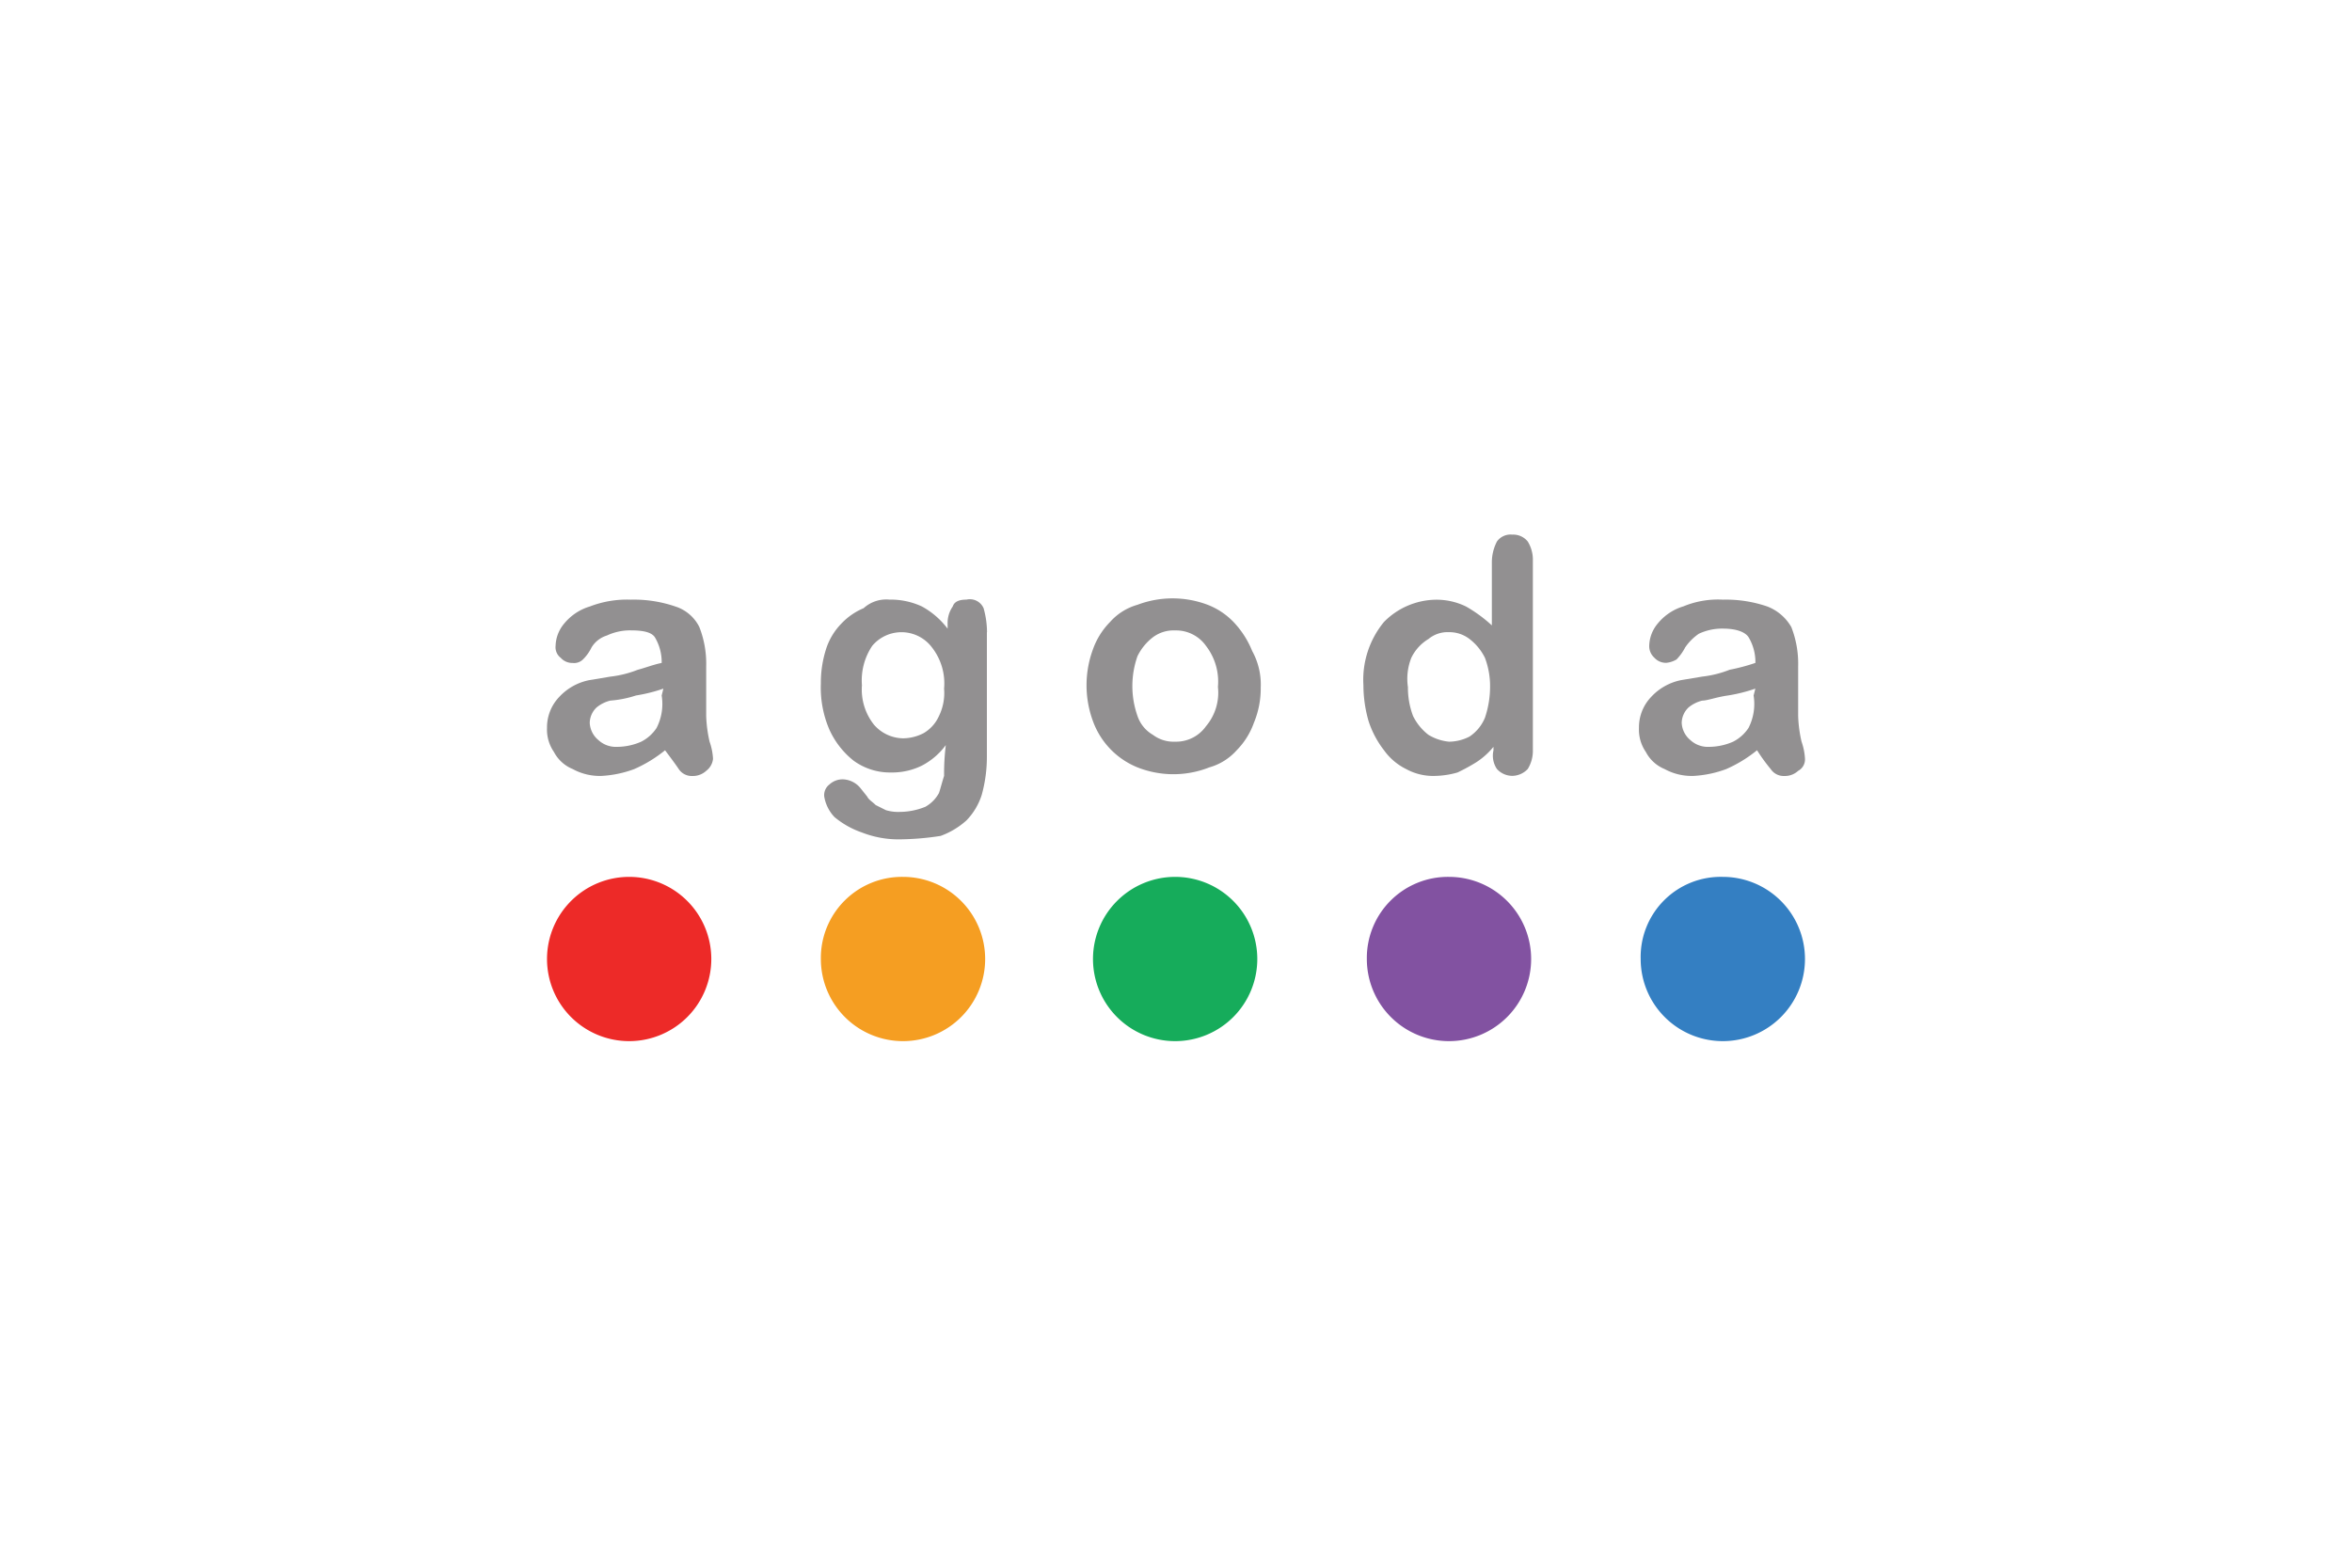 <svg xmlns="http://www.w3.org/2000/svg" width="192" height="128" viewBox="0 0 192 128">
  <g id="agoda" transform="translate(-320 -208)">
    <rect id="Rectangle_863" data-name="Rectangle 863" width="192" height="128" transform="translate(320 208)" fill="none" opacity="0.2"/>
    <g id="Agoda_logo" transform="translate(364.354 251.452)">
      <path id="Path_2490" data-name="Path 2490" d="M19.653,11a4.619,4.619,0,0,0,.978,3.214,3.2,3.2,0,0,0,2.375,1.118,3.72,3.72,0,0,0,1.677-.419,3.058,3.058,0,0,0,1.257-1.4,4.26,4.26,0,0,0,.419-2.235,4.771,4.771,0,0,0-.978-3.353,3.114,3.114,0,0,0-4.89-.14A5.063,5.063,0,0,0,19.653,11m10.2-4.331v10.2a11.637,11.637,0,0,1-.419,3.074,5.261,5.261,0,0,1-1.257,2.1,6.45,6.45,0,0,1-2.1,1.257,22.932,22.932,0,0,1-3.214.279,8.2,8.2,0,0,1-3.214-.559,7.086,7.086,0,0,1-2.235-1.257,3.187,3.187,0,0,1-.838-1.677A1.088,1.088,0,0,1,17,19.1a1.587,1.587,0,0,1,1.118-.419,1.94,1.94,0,0,1,1.4.7l.559.7c.14.279.419.419.7.7l.838.419a3.472,3.472,0,0,0,1.118.14,5.606,5.606,0,0,0,2.1-.419A2.86,2.86,0,0,0,25.941,19.8c.14-.419.279-.978.419-1.4a18.959,18.959,0,0,1,.14-2.515,5.688,5.688,0,0,1-1.956,1.677,5.48,5.48,0,0,1-2.515.559,5.029,5.029,0,0,1-3.074-.978A6.828,6.828,0,0,1,17,14.629a8.641,8.641,0,0,1-.7-3.772,9.009,9.009,0,0,1,.419-2.794,5.261,5.261,0,0,1,1.257-2.1,5.317,5.317,0,0,1,1.816-1.257,2.744,2.744,0,0,1,2.1-.7,6.055,6.055,0,0,1,2.655.559,6.578,6.578,0,0,1,2.1,1.816V5.966a2.36,2.36,0,0,1,.419-1.4c.14-.419.559-.559,1.118-.559a1.225,1.225,0,0,1,1.4.7,7.282,7.282,0,0,1,.279,1.956" transform="translate(6.355 1.499)" fill="#929091"/>
      <path id="Path_2491" data-name="Path 2491" d="M42.548,11.155A4.771,4.771,0,0,0,41.57,7.8a2.988,2.988,0,0,0-2.515-1.257,2.808,2.808,0,0,0-1.816.559A4.368,4.368,0,0,0,35.982,8.64a7.338,7.338,0,0,0,0,4.89,2.811,2.811,0,0,0,1.257,1.537,2.808,2.808,0,0,0,1.816.559,2.987,2.987,0,0,0,2.515-1.257,4.239,4.239,0,0,0,.978-3.214m3.493,0a7.3,7.3,0,0,1-.559,2.934,6.084,6.084,0,0,1-1.4,2.235,4.7,4.7,0,0,1-2.235,1.4,7.981,7.981,0,0,1-5.868,0,6.44,6.44,0,0,1-3.633-3.772,8.475,8.475,0,0,1,0-5.868,6.084,6.084,0,0,1,1.4-2.235,4.7,4.7,0,0,1,2.235-1.4,8.091,8.091,0,0,1,5.728,0,5.851,5.851,0,0,1,2.235,1.537,7.506,7.506,0,0,1,1.4,2.235,5.674,5.674,0,0,1,.7,2.934" transform="translate(12.521 1.479)" fill="#929091"/>
      <path id="Path_2492" data-name="Path 2492" d="M51.633,12.635a6.526,6.526,0,0,0,.419,2.375,4.367,4.367,0,0,0,1.257,1.537,3.972,3.972,0,0,0,1.677.559,3.72,3.72,0,0,0,1.677-.419A3.416,3.416,0,0,0,57.92,15.15a7.911,7.911,0,0,0,.419-2.515,6.526,6.526,0,0,0-.419-2.375,4.367,4.367,0,0,0-1.257-1.537,2.685,2.685,0,0,0-1.677-.559,2.439,2.439,0,0,0-1.677.559,3.62,3.62,0,0,0-1.4,1.537,4.657,4.657,0,0,0-.279,2.375m6.986,5.17v-.279a6.006,6.006,0,0,1-1.4,1.257,15.241,15.241,0,0,1-1.537.838,7.079,7.079,0,0,1-1.816.279,4.592,4.592,0,0,1-2.375-.559A4.865,4.865,0,0,1,49.677,17.8a7.767,7.767,0,0,1-1.257-2.375A10.636,10.636,0,0,1,48,12.5a7.425,7.425,0,0,1,1.677-5.17,6.057,6.057,0,0,1,4.192-1.816,5.48,5.48,0,0,1,2.515.559,11.564,11.564,0,0,1,2.1,1.537V2.435A3.72,3.72,0,0,1,58.9.759,1.362,1.362,0,0,1,60.155.2a1.517,1.517,0,0,1,1.257.559A2.817,2.817,0,0,1,61.832,2.3V17.8a2.817,2.817,0,0,1-.419,1.537,1.771,1.771,0,0,1-1.257.559,1.707,1.707,0,0,1-1.257-.559,1.94,1.94,0,0,1-.279-1.537" transform="translate(18.946 0)" fill="#929091"/>
      <path id="Path_2493" data-name="Path 2493" d="M73.6,11.265a13.082,13.082,0,0,1-2.235.559c-.978.14-1.677.419-2.1.419a2.808,2.808,0,0,0-1.118.559,1.771,1.771,0,0,0-.559,1.257,1.94,1.94,0,0,0,.7,1.4,2.1,2.1,0,0,0,1.537.559,4.931,4.931,0,0,0,1.956-.419,3.3,3.3,0,0,0,1.257-1.118,4.3,4.3,0,0,0,.419-2.655Zm.14,5.03a10.96,10.96,0,0,1-2.515,1.537,9.021,9.021,0,0,1-2.655.559,4.592,4.592,0,0,1-2.375-.559,3.029,3.029,0,0,1-1.537-1.4,3.208,3.208,0,0,1-.559-1.956,3.587,3.587,0,0,1,.978-2.515,4.536,4.536,0,0,1,2.515-1.4l1.677-.279a8.692,8.692,0,0,0,2.235-.559,15.8,15.8,0,0,0,2.1-.559,3.943,3.943,0,0,0-.559-2.1c-.279-.419-.978-.7-2.1-.7a4.463,4.463,0,0,0-1.956.419,4.252,4.252,0,0,0-1.118,1.118,4.246,4.246,0,0,1-.7.978,1.986,1.986,0,0,1-.838.279,1.268,1.268,0,0,1-.978-.419,1.268,1.268,0,0,1-.419-.978,2.943,2.943,0,0,1,.7-1.816,4.292,4.292,0,0,1,2.1-1.4A7.362,7.362,0,0,1,70.946,4a10.418,10.418,0,0,1,3.633.559,3.854,3.854,0,0,1,1.956,1.677,8.2,8.2,0,0,1,.559,3.214V13.5a10.785,10.785,0,0,0,.279,2.1,4.964,4.964,0,0,1,.279,1.4,1.055,1.055,0,0,1-.559.978,1.587,1.587,0,0,1-1.118.419,1.271,1.271,0,0,1-1.118-.559A14.64,14.64,0,0,1,73.741,16.3" transform="translate(25.34 1.509)" fill="#929091"/>
      <path id="Path_2494" data-name="Path 2494" d="M9.8,11.265a13.081,13.081,0,0,1-2.235.559,8.881,8.881,0,0,1-2.1.419,2.808,2.808,0,0,0-1.118.559,1.771,1.771,0,0,0-.559,1.257,1.94,1.94,0,0,0,.7,1.4,2.1,2.1,0,0,0,1.537.559A4.931,4.931,0,0,0,7.984,15.6a3.3,3.3,0,0,0,1.257-1.118,4.3,4.3,0,0,0,.419-2.655Zm.14,5.03a10.96,10.96,0,0,1-2.515,1.537,9.02,9.02,0,0,1-2.655.559A4.592,4.592,0,0,1,2.4,17.832a3.029,3.029,0,0,1-1.537-1.4A3.208,3.208,0,0,1,.3,14.479a3.587,3.587,0,0,1,.978-2.515,4.537,4.537,0,0,1,2.515-1.4l1.677-.279a8.692,8.692,0,0,0,2.235-.559c.559-.14,1.257-.419,1.956-.559a3.943,3.943,0,0,0-.559-2.1c-.279-.419-.978-.559-1.956-.559a4.463,4.463,0,0,0-1.956.419,2.23,2.23,0,0,0-1.257.978,3.476,3.476,0,0,1-.7.978A1.027,1.027,0,0,1,2.4,9.17a1.268,1.268,0,0,1-.978-.419A1.088,1.088,0,0,1,1,7.772a2.943,2.943,0,0,1,.7-1.816,4.292,4.292,0,0,1,2.1-1.4A8.454,8.454,0,0,1,7.146,4a10.418,10.418,0,0,1,3.633.559,3.3,3.3,0,0,1,1.956,1.677,8.2,8.2,0,0,1,.559,3.214V13.5a10.785,10.785,0,0,0,.279,2.1,4.964,4.964,0,0,1,.279,1.4,1.414,1.414,0,0,1-.559.978,1.586,1.586,0,0,1-1.118.419,1.271,1.271,0,0,1-1.118-.559c-.279-.419-.7-.978-1.118-1.537" transform="translate(0 1.509)" fill="#929091"/>
      <path id="Path_2495" data-name="Path 2495" d="M7.006,20.2A6.706,6.706,0,1,1,.3,26.906,6.708,6.708,0,0,1,7.006,20.2" transform="translate(0 7.944)" fill="#ed2a28"/>
      <path id="Path_2496" data-name="Path 2496" d="M23.006,20.2A6.706,6.706,0,1,1,16.3,26.906,6.621,6.621,0,0,1,23.006,20.2" transform="translate(6.355 7.944)" fill="#f59e22"/>
      <path id="Path_2497" data-name="Path 2497" d="M38.906,20.2A6.706,6.706,0,1,1,32.2,26.906,6.708,6.708,0,0,1,38.906,20.2" transform="translate(12.67 7.944)" fill="#16ac5b"/>
      <path id="Path_2498" data-name="Path 2498" d="M54.906,20.2A6.706,6.706,0,1,1,48.2,26.906,6.621,6.621,0,0,1,54.906,20.2" transform="translate(19.025 7.944)" fill="#8252a1"/>
      <path id="Path_2499" data-name="Path 2499" d="M70.908,20.2A6.706,6.706,0,1,1,64.2,26.906,6.537,6.537,0,0,1,70.908,20.2" transform="translate(25.379 7.944)" fill="#347fc2"/>
    </g>
  </g>
</svg>
